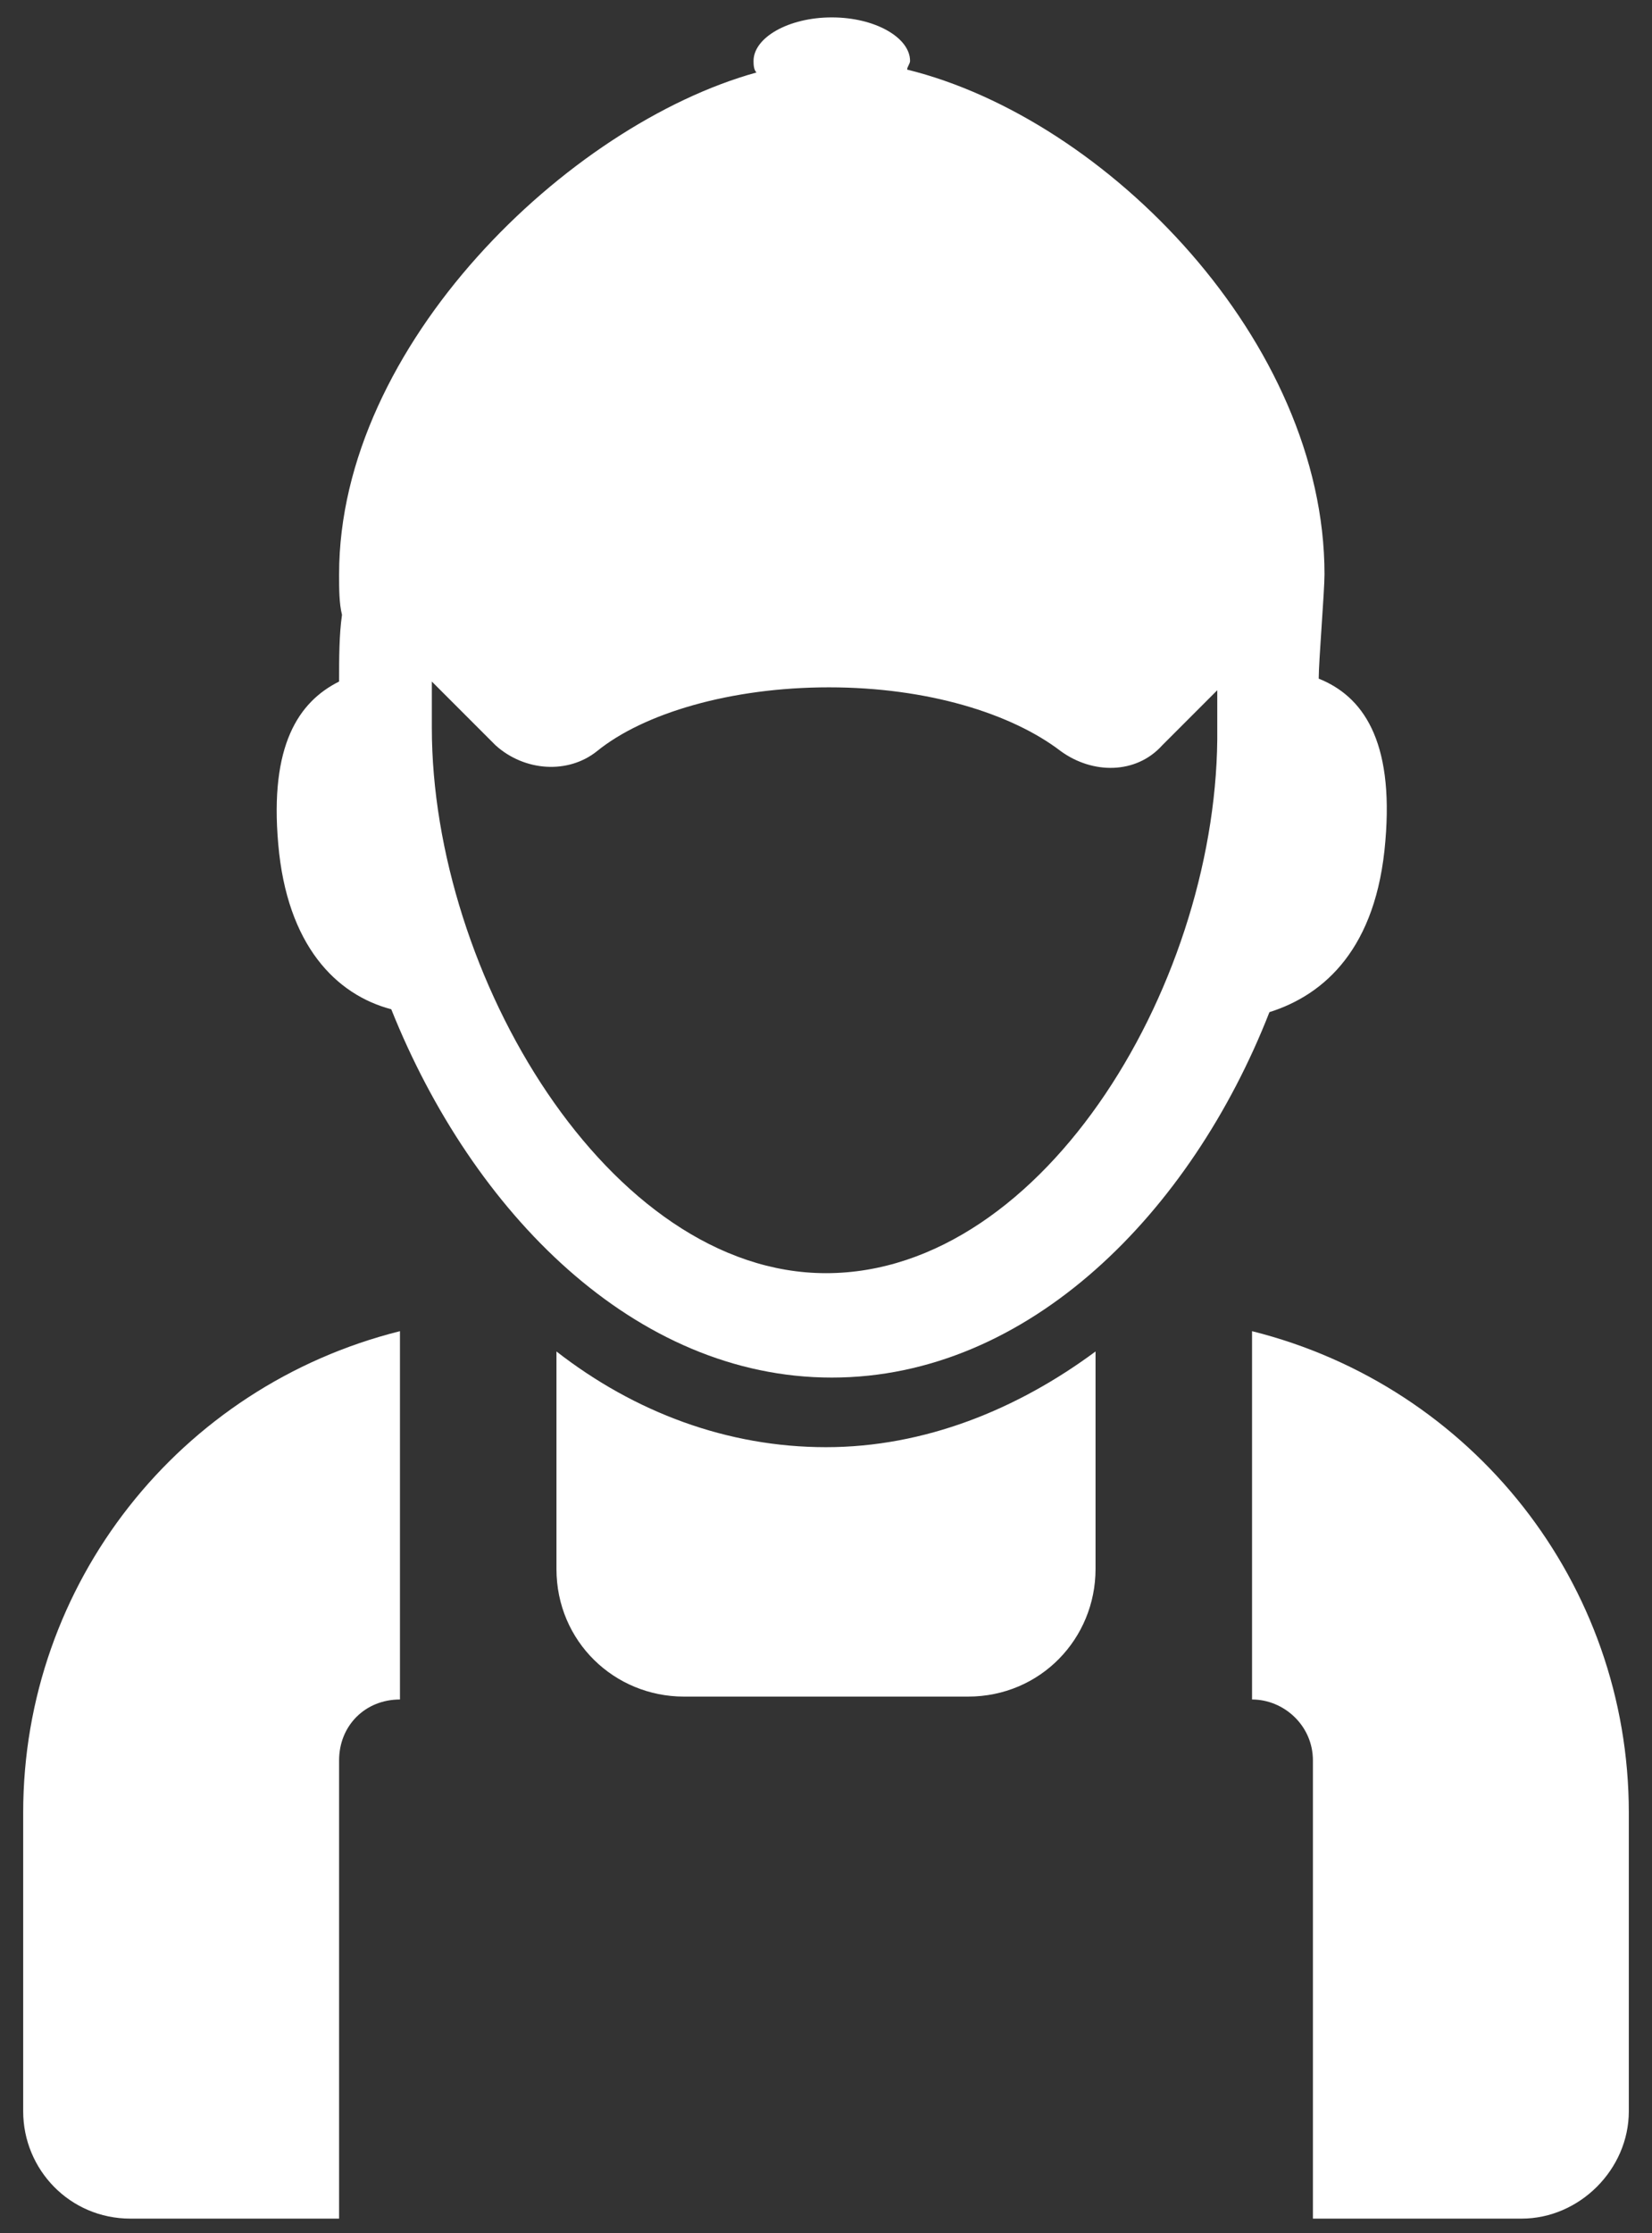 <?xml version="1.0" encoding="utf-8"?>
<!-- Generator: Adobe Illustrator 19.0.0, SVG Export Plug-In . SVG Version: 6.00 Build 0)  -->
<svg version="1.1" id="Layer_1" xmlns="http://www.w3.org/2000/svg" xmlns:xlink="http://www.w3.org/1999/xlink" x="0px" y="0px"
	 width="57px" height="77px" viewBox="0 0 57 77" style="enable-background:new 0 0 57 77;" xml:space="preserve">
<rect x="0" y="0" width="57" height="77" fill="#333333" stroke="none"/>
<style type="text/css">
	.st0{fill:#FFFFFF;}
</style>
<g>
	<g>
		<path id="XMLID_5_" class="st0" d="M19.2,46.6v7.5c0,2.5,2,4.4,4.4,4.4h9.8c2.5,0,4.4-2,4.4-4.4v-7.5c-2.7,2-5.9,3.3-9.3,3.3
			C25.1,49.9,21.9,48.7,19.2,46.6z"/>
		<path id="XMLID_4_" class="st0" d="M43.2,45.9l0,12.7c1.1,0,2.1,0.9,2.1,2.1v15.8h7.2c2,0,3.7-1.7,3.7-3.7V62.5
			C56.2,54.6,50.8,47.8,43.2,45.9z"/>
		<path id="XMLID_3_" class="st0" d="M0.8,62.5v10.3c0,2,1.6,3.7,3.7,3.7h7.2V60.7c0-1.2,0.9-2.1,2.1-2.1l0-12.7
			C6.2,47.8,0.8,54.6,0.8,62.5z"/>
		<path class="st0" d="M47.8,29c0.3-3.5-0.8-5-2.3-5.6c0-0.6,0.2-3,0.2-3.6c0-8-7.5-15.7-14.4-17.4c0-0.1,0.1-0.2,0.1-0.3
			c0-0.8-1.2-1.5-2.7-1.5c-1.5,0-2.7,0.7-2.7,1.5c0,0.1,0,0.3,0.1,0.4c-6.5,1.8-14.4,9.4-14.4,17.3c0,0.5,0,1,0.1,1.4
			c-0.1,0.7-0.1,1.5-0.1,2.3c-1.4,0.7-2.4,2.2-2.1,5.6c0.3,3.5,2,5.2,3.9,5.7c2.8,7,8.4,12.7,15.2,12.7c6.8,0,12.4-5.7,15.1-12.6
			C45.7,34.3,47.5,32.7,47.8,29z M28.5,43.9c-7.5,0-13.6-10.3-13.6-18.8c0-0.6,0-1.1,0-1.6l2.2,2.2c1,0.9,2.5,1,3.5,0.2
			c1.6-1.3,4.6-2.2,8-2.2s6.3,0.9,8,2.2c1.1,0.8,2.6,0.8,3.5-0.2l1.9-1.9c0,0.4,0,0.9,0,1.3C42.1,33.7,36.1,43.9,28.5,43.9z"/>
	</g>
</g>
</svg>
